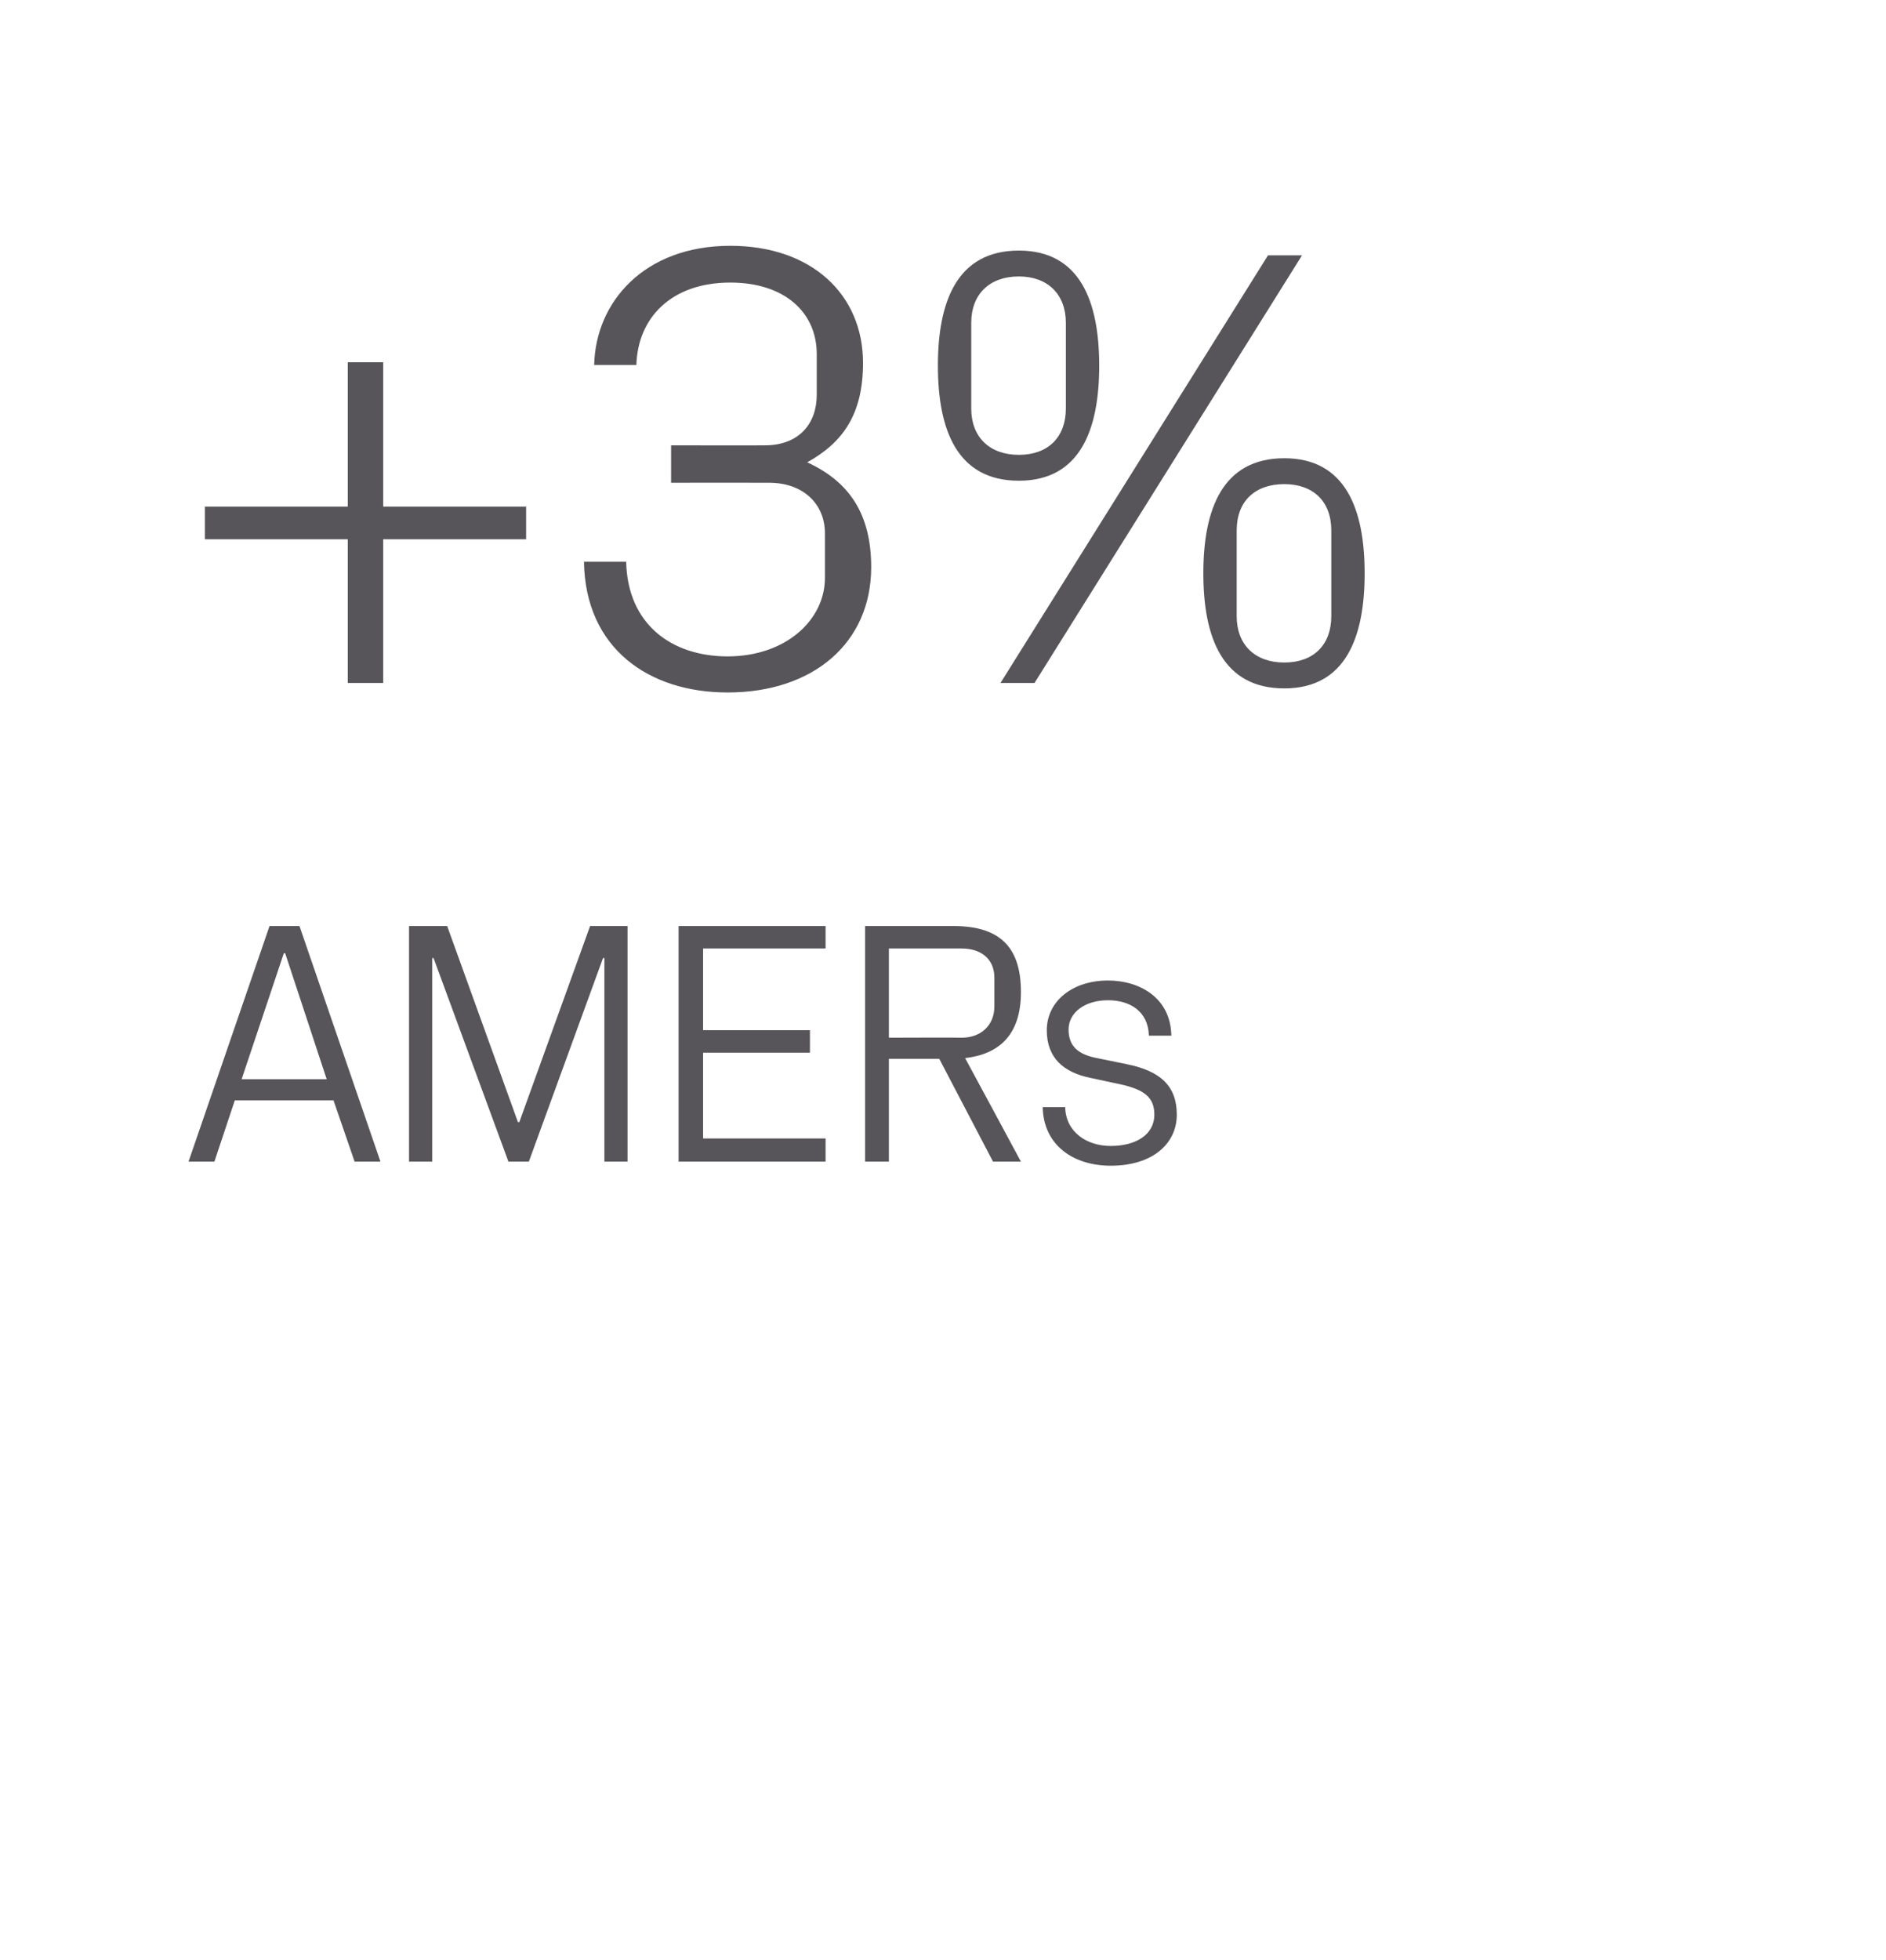 <?xml version="1.0" standalone="no"?><!DOCTYPE svg PUBLIC "-//W3C//DTD SVG 1.1//EN" "http://www.w3.org/Graphics/SVG/1.1/DTD/svg11.dtd"><svg xmlns="http://www.w3.org/2000/svg" version="1.1" width="277.1px" height="287.9px" viewBox="0 0 277.1 287.9">  <desc>+3% AMERs</desc>  <defs/>  <g id="Polygon26985">    <path d="M 49 161.6 L 34.5 161.6 L 31.5 170.6 L 27.7 170.6 L 39.6 136 L 44 136 L 55.9 170.6 L 52.1 170.6 L 49 161.6 Z M 41.7 140 L 35.5 158.5 L 48 158.5 L 41.9 140 L 41.7 140 Z M 76.1 164.8 L 76.3 164.8 L 86.7 136 L 92.2 136 L 92.2 170.6 L 88.8 170.6 L 88.8 140.7 L 88.6 140.7 L 77.7 170.6 L 74.7 170.6 L 63.7 140.7 L 63.5 140.7 L 63.5 170.6 L 60.1 170.6 L 60.1 136 L 65.7 136 L 76.1 164.8 Z M 99.7 136 L 121.3 136 L 121.3 139.3 L 103.3 139.3 L 103.3 151.3 L 119 151.3 L 119 154.6 L 103.3 154.6 L 103.3 167.2 L 121.3 167.2 L 121.3 170.6 L 99.7 170.6 L 99.7 136 Z M 130.6 155.5 L 130.6 170.6 L 127.1 170.6 L 127.1 136 C 127.1 136 140.14 136 140.1 136 C 147.3 136 150 139.5 150 145.7 C 150 151.9 146.9 154.8 141.8 155.4 C 141.82 155.41 150 170.6 150 170.6 L 145.9 170.6 L 138 155.5 L 130.6 155.5 Z M 141.3 152.4 C 144.1 152.4 146.1 150.6 146.1 147.8 C 146.1 147.8 146.1 143.6 146.1 143.6 C 146.1 140.8 144.1 139.3 141.3 139.3 C 141.31 139.3 130.6 139.3 130.6 139.3 L 130.6 152.4 C 130.6 152.4 141.31 152.36 141.3 152.4 Z M 165.6 156.3 C 170.5 157.3 172.9 159.5 172.9 163.7 C 172.9 168 169.3 171.2 163.2 171.2 C 157.6 171.2 153.3 168.1 153.2 162.6 C 153.2 162.6 156.5 162.6 156.5 162.6 C 156.6 166.3 159.7 168.3 163.2 168.3 C 166.8 168.3 169.6 166.7 169.6 163.7 C 169.6 161.2 168.2 160 164.4 159.2 C 164.4 159.2 160.2 158.3 160.2 158.3 C 156.3 157.5 153.8 155.4 153.8 151.3 C 153.8 147.1 157.5 144 162.8 144 C 167.4 144 172 146.5 172.1 152.1 C 172.1 152.1 168.8 152.1 168.8 152.1 C 168.7 148.5 166 146.9 162.8 146.9 C 159.4 146.9 157 148.7 157 151.2 C 157 153.8 158.6 154.9 161.2 155.4 C 161.2 155.4 165.6 156.3 165.6 156.3 Z " stroke="none" fill="#575559"/>  </g>  <g id="Polygon26984">    <path d="M 30.1 79.2 L 30.1 74.4 L 51.1 74.4 L 51.1 53.2 L 56.3 53.2 L 56.3 74.4 L 77.3 74.4 L 77.3 79.2 L 56.3 79.2 L 56.3 100.3 L 51.1 100.3 L 51.1 79.2 L 30.1 79.2 Z M 98.6 70.9 L 98.6 65.4 C 98.6 65.4 112.35 65.43 112.4 65.4 C 117.4 65.4 120 62.2 120 58 C 120 58 120 52 120 52 C 120 45.9 115.3 41.5 107.3 41.5 C 98.6 41.5 93.7 46.7 93.5 53.6 C 93.5 53.6 87.3 53.6 87.3 53.6 C 87.5 44.4 94.6 36.1 107.3 36.1 C 119.3 36.1 126.8 43.3 126.8 53.3 C 126.8 60.9 123.8 65 118.6 67.9 C 124.7 70.7 128 75.4 128 83.3 C 128 94.4 119.5 101.7 106.9 101.7 C 95.4 101.7 86 95.3 85.8 82.5 C 85.8 82.5 92 82.5 92 82.5 C 92.2 91.7 98.7 96.4 106.9 96.4 C 115.5 96.4 121.2 91 121.2 84.9 C 121.2 84.9 121.2 78.3 121.2 78.3 C 121.2 74.1 118.1 70.9 113 70.9 C 113 70.88 98.6 70.9 98.6 70.9 Z M 186.3 37.5 L 191.3 37.5 L 152 100.3 L 147 100.3 L 186.3 37.5 Z M 149.7 70.6 C 140.6 70.6 137.8 63.1 137.8 53.7 C 137.8 44.3 140.6 36.8 149.7 36.8 C 158.7 36.8 161.5 44.3 161.5 53.7 C 161.5 63.1 158.7 70.6 149.7 70.6 Z M 156.6 60 C 156.6 60 156.6 47.4 156.6 47.4 C 156.6 43.2 153.9 40.6 149.7 40.6 C 145.4 40.6 142.7 43.2 142.7 47.4 C 142.7 47.4 142.7 60 142.7 60 C 142.7 64.2 145.4 66.8 149.7 66.8 C 154 66.8 156.6 64.2 156.6 60 Z M 188.7 101.1 C 179.6 101.1 176.8 93.6 176.8 84.2 C 176.8 74.8 179.6 67.3 188.7 67.3 C 197.7 67.3 200.5 74.8 200.5 84.2 C 200.5 93.6 197.7 101.1 188.7 101.1 Z M 195.6 90.5 C 195.6 90.5 195.6 77.9 195.6 77.9 C 195.6 73.6 192.9 71.1 188.7 71.1 C 184.4 71.1 181.7 73.6 181.7 77.9 C 181.7 77.9 181.7 90.5 181.7 90.5 C 181.7 94.7 184.4 97.3 188.7 97.3 C 193 97.3 195.6 94.7 195.6 90.5 Z " stroke="none" fill="#575559"/>  </g></svg>